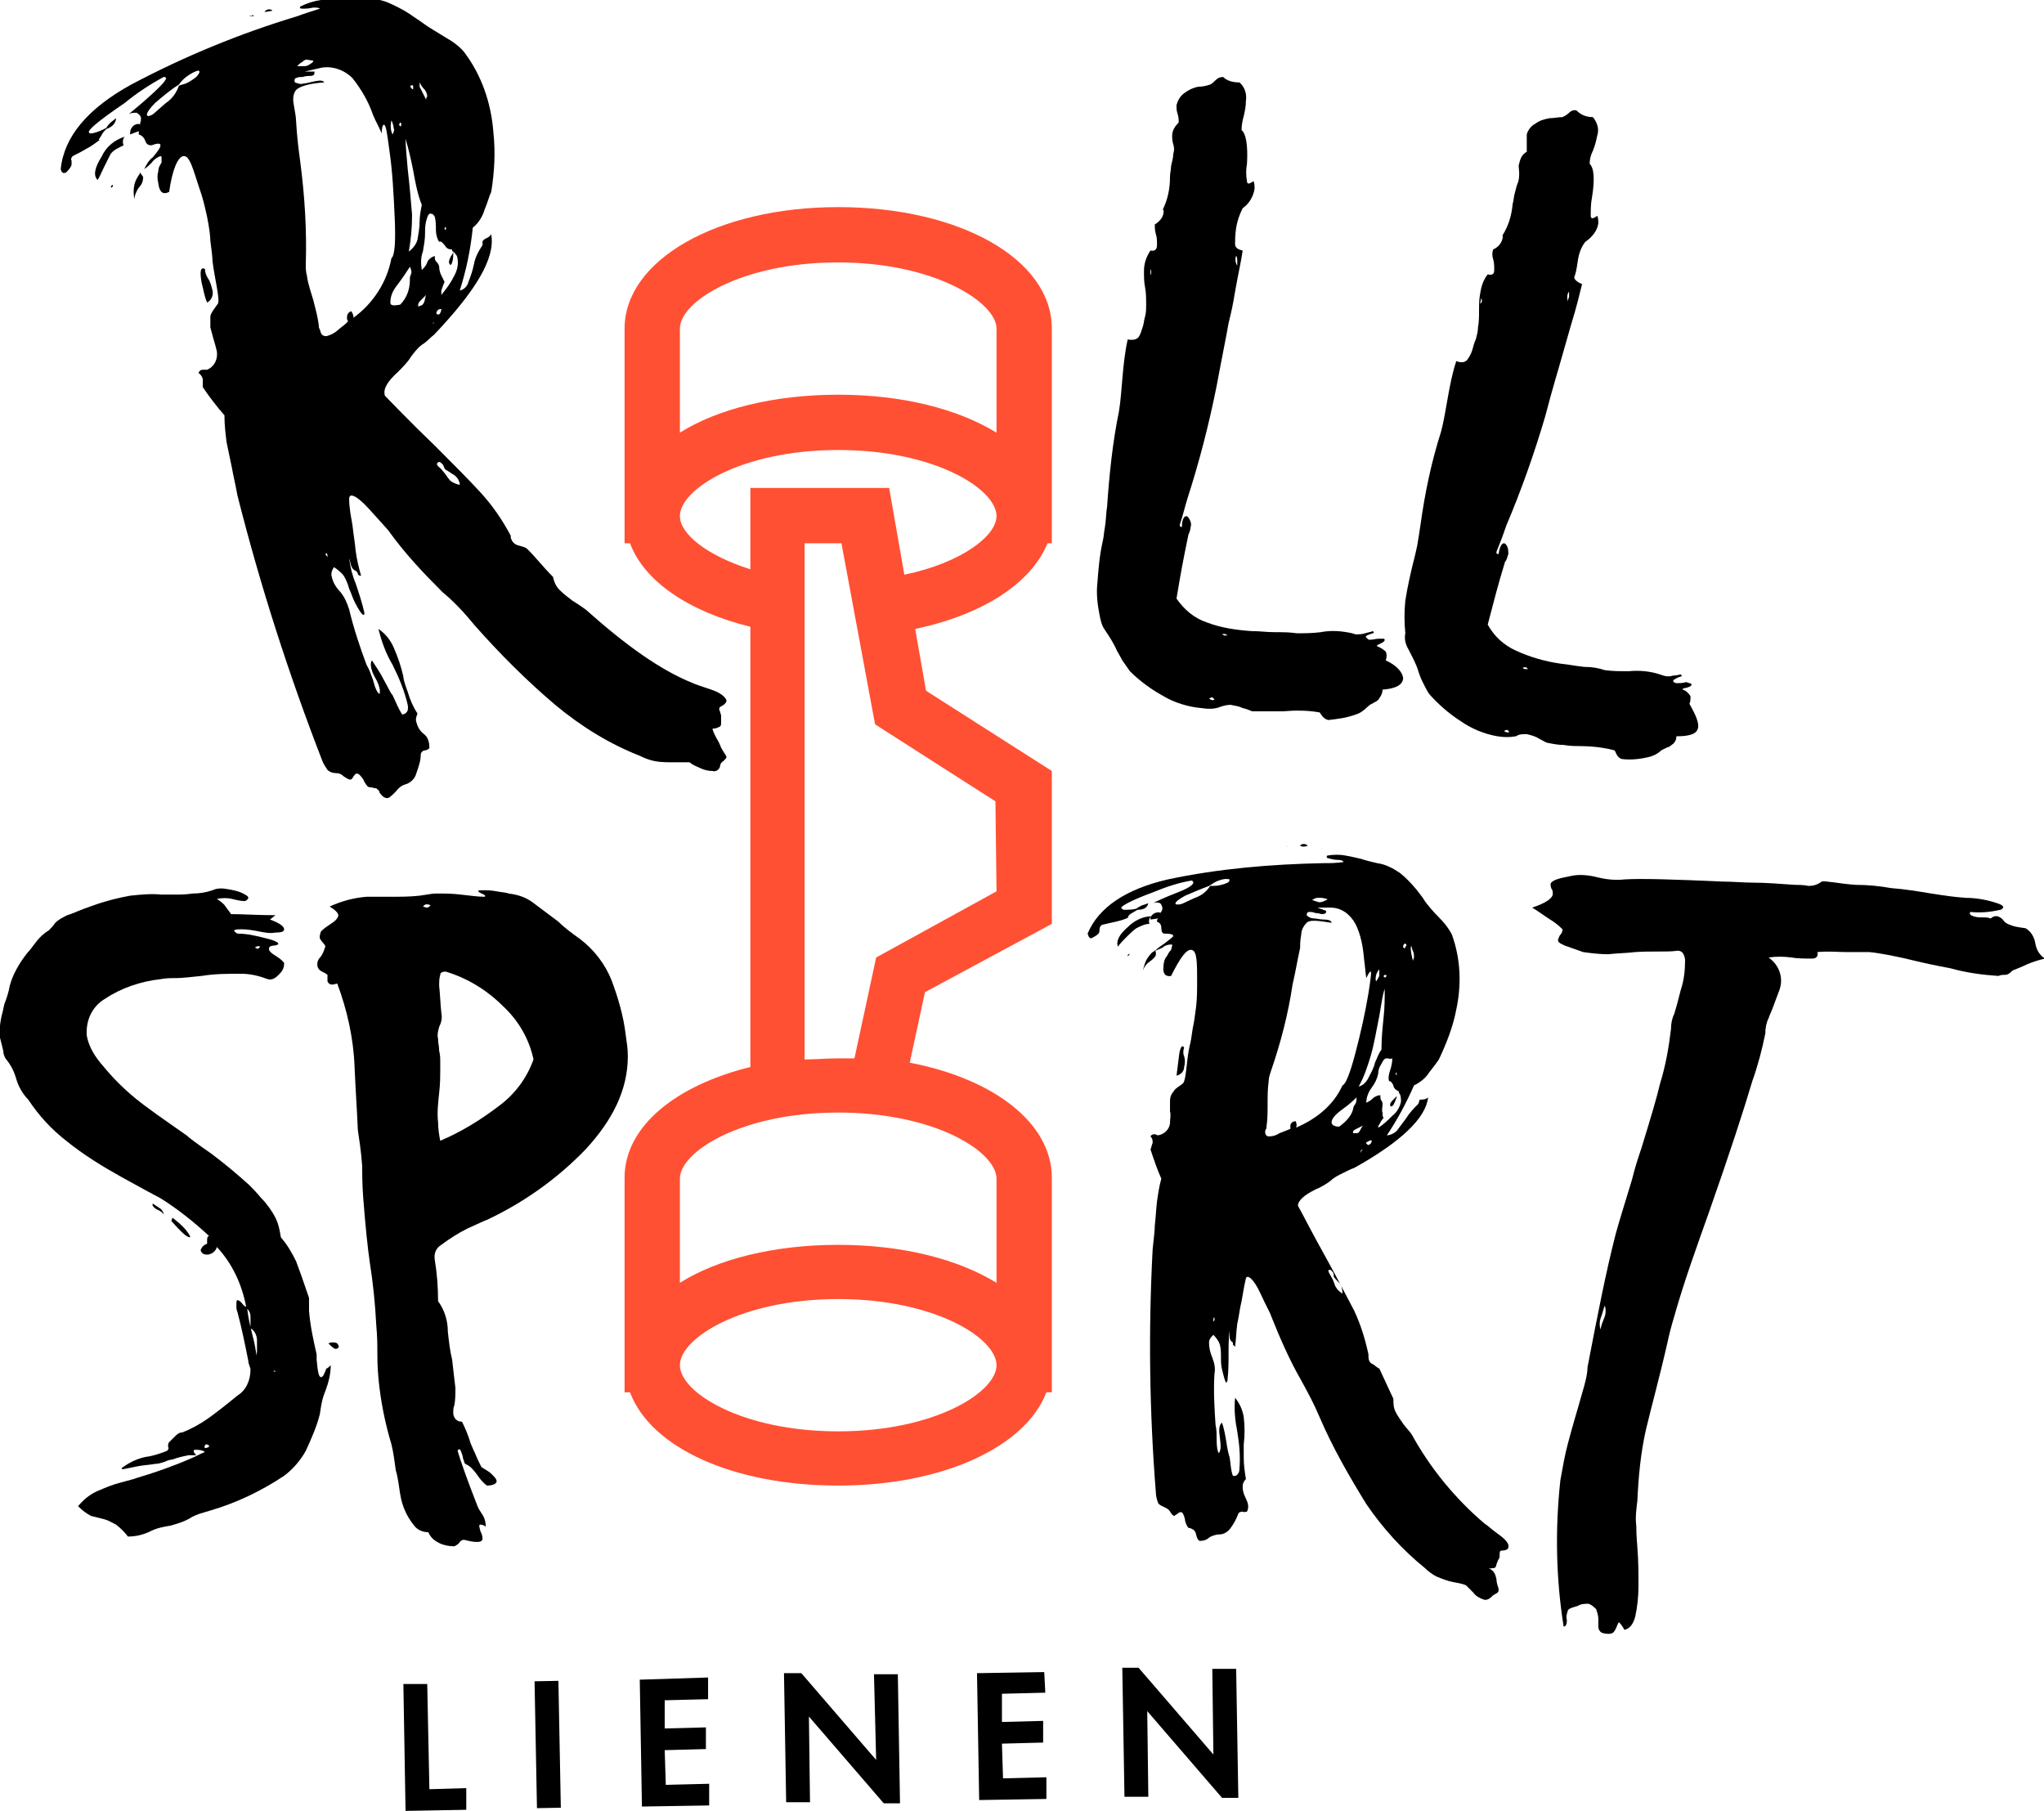 <?xml version="1.0" encoding="utf-8"?>
<!-- Generator: Adobe Illustrator 28.0.0, SVG Export Plug-In . SVG Version: 6.00 Build 0)  -->
<svg version="1.1" id="Gruppe_171344" xmlns="http://www.w3.org/2000/svg" xmlns:xlink="http://www.w3.org/1999/xlink" x="0px"
	 y="0px" viewBox="0 0 188.5 167" style="enable-background:new 0 0 188.5 167;" xml:space="preserve">
<style type="text/css">
	.st0{clip-path:url(#SVGID_00000044153853334846286130000001538971551148908935_);}
	.st1{fill:#FF5033;}
</style>
<path id="Pfad_88825" d="M37.2,155.3l0.2,11.7l5.6-0.1l0-2l-3.4,0.1l-0.2-9.7L37.2,155.3z"/>
<rect id="Rechteck_157003" x="49.4" y="155" transform="matrix(1 -1.899657e-02 1.899657e-02 1 -3.047 0.988)" width="2.2" height="11.7"/>
<path id="Pfad_88826" d="M59,154.9l0.2,11.7l6.2-0.1l0-2l-4,0.1l-0.1-3.2l3.8-0.1l0-2l-3.8,0.1l0-2.6l4-0.1l0-2L59,154.9z"/>
<path id="Pfad_88827" d="M72.3,154.3l0.2,11.9l2.2,0l-0.1-7.9l6.9,8l1.5,0l-0.2-11.9l-2.2,0l0.2,7.9l-6.9-8L72.3,154.3z"/>
<path id="Pfad_88828" d="M96.4,156.1l-4,0.1l0,2.6l3.8-0.1l0,2l-3.8,0.1l0.1,3.2l4-0.1l0,2l-6.2,0.1l-0.2-11.7l6.2-0.1L96.4,156.1z"
	/>
<path id="Pfad_88829" d="M103.7,165.7l-0.2-11.9l1.5,0l6.9,8l-0.1-7.9l2.2,0l0.2,11.9l-1.5,0l-6.9-8l0.1,7.9L103.7,165.7z"/>
<g id="Gruppe_171343">
	<g>
		<defs>
			<rect id="SVGID_1_" y="0" width="188.5" height="167"/>
		</defs>
		<clipPath id="SVGID_00000136401891089219244850000001531538987299943868_">
			<use xlink:href="#SVGID_1_"  style="overflow:visible;"/>
		</clipPath>
		<g id="Gruppe_171342" style="clip-path:url(#SVGID_00000136401891089219244850000001531538987299943868_);">
			<path id="Pfad_88830" d="M66.4,68.7c0.1,0.3,0.3,0.6,0.5,0.9l0.1,0.2c0,0.1-0.1,0.2-0.3,0.4c-0.2,0.1-0.3,0.3-0.3,0.5
				c-0.1,0.3-0.4,0.5-0.7,0.4c-0.4,0-0.8-0.1-1.2-0.3c-0.5-0.2-0.8-0.4-0.9-0.5c-0.3,0-0.7,0-1.4,0c-0.6,0-1.2,0-1.8-0.1
				c-0.5-0.1-1-0.3-1.4-0.5c-2.8-1.1-5.4-2.7-7.8-4.7c-2.6-2.2-5.1-4.7-7.4-7.3c-0.9-1.1-1.9-2.2-3-3.1c-1.8-1.8-3.5-3.6-5-5.7
				c-0.1-0.1-0.7-0.8-1.8-2s-1.8-1.5-1.8-0.9c0,0.9,0.2,1.8,0.3,2.4c0.1,0.9,0.2,1.4,0.3,2.4c0.1,0.8,0.3,1.6,0.5,2.3
				c-0.2,0-0.3-0.1-0.3-0.2c0-0.1-0.1-0.1-0.1-0.2c-0.2-0.1-0.4-0.2-0.5-0.5c-0.1-0.2-0.1-0.5-0.2-0.7c0.1,0.8,0.3,1.6,0.6,2.3
				c0.3,0.9,0.6,1.8,0.8,2.7c0,0.2,0,0.2-0.1,0.2c-0.1,0-0.4-0.4-0.8-1.2c-0.2-0.4-0.3-0.8-0.5-1.2c-0.1-0.4-0.3-0.9-0.5-1.2
				c-0.2-0.3-0.6-0.6-0.9-0.8c-0.2,0.3-0.3,0.6-0.2,0.9c0.1,0.5,0.4,1,0.8,1.4c0.4,0.5,0.6,1,0.8,1.6c0.4,1.7,1,3.5,1.6,5.1
				c0.3,0.5,0.4,0.9,0.6,1.4c0.2,0.8,0.4,1.2,0.6,1.3c0.1-0.3,0-0.8-0.4-1.5s-0.5-1.3-0.3-1.6c0.4,0.6,0.8,1.2,1.1,1.8
				c0.4,0.7,0.6,1.2,0.8,1.4c0.3,0.6,0.5,1.2,0.9,1.8c0.4-0.1,0.6-0.3,0.5-0.9c-0.3-1.3-0.8-2.5-1.4-3.7c-0.6-1-1-2.1-1.3-3.3
				c0.6,0.4,1.1,1,1.4,1.7c0.4,0.9,0.7,1.8,0.9,2.7c0,0.2,0.1,0.6,0.4,1.4c0.2,0.7,0.5,1.4,0.9,2c-0.1,0.3-0.2,0.5-0.1,0.8
				c0.1,0.4,0.3,0.8,0.7,1.1c0.4,0.3,0.5,0.8,0.5,1.3c-0.1,0.1-0.3,0.2-0.4,0.2c-0.2,0-0.4,0.2-0.4,0.4c0,0.6-0.2,1.1-0.4,1.7
				c-0.1,0.4-0.4,0.8-0.9,1c-0.4,0.1-0.7,0.3-1,0.7c-0.4,0.4-0.6,0.6-0.8,0.6c-0.2,0-0.4-0.1-0.7-0.5c0-0.2-0.2-0.3-0.3-0.4
				c-0.2,0-0.4-0.1-0.6-0.1c-0.2,0-0.3-0.2-0.5-0.5c-0.1-0.3-0.3-0.5-0.5-0.7c-0.2-0.1-0.3-0.1-0.5,0.2c-0.1,0.2-0.2,0.3-0.3,0.3
				c-0.1,0-0.3-0.1-0.6-0.3c-0.2-0.2-0.4-0.3-0.7-0.3c-0.3,0-0.6-0.1-0.8-0.3c-0.2-0.3-0.4-0.6-0.5-0.9c-3.1-8-5.7-16.1-7.8-24.4
				c-0.2-1.1-0.4-1.9-0.5-2.5c-0.2-1-0.3-1.4-0.5-2.4c-0.1-0.8-0.2-1.6-0.2-2.5c-0.7-0.8-1.4-1.7-2-2.6c0-0.3,0-0.4,0-0.7
				c0-0.2-0.2-0.5-0.4-0.6c0.1-0.2,0.2-0.3,0.4-0.3c0.1,0,0.3,0,0.4,0c0.7-0.3,1-1,0.9-1.7c-0.1-0.4-0.2-0.8-0.3-1.1
				c-0.1-0.4-0.2-0.7-0.3-1.1c0-0.3,0-0.6,0-1c0-0.3,0.5-0.9,0.7-1.2c0.2-0.4-0.3-2.3-0.5-3.9c0-0.4-0.1-1.1-0.2-1.9
				c0-0.4-0.1-1.2-0.3-2.2c-0.2-0.9-0.4-1.8-0.7-2.6c-0.6-1.8-0.9-3.1-1.5-3c-0.5,0.1-1,1.2-1.3,3.3c-0.6,0.3-0.9,0-1-0.8
				c-0.1-0.4-0.1-0.8,0-1.1c0-0.3,0.1-0.5,0.3-0.8c0-0.2,0-0.3,0-0.5c0-0.1-0.1-0.1-0.1-0.1c-0.3,0.1-0.6,0.3-0.8,0.6
				c-0.2,0.2-0.4,0.4-0.7,0.6c0.2-0.4,0.4-0.8,0.8-1.1c0.5-0.6,0.7-0.9,0.7-1.1c0-0.2-0.3-0.2-0.8,0l-0.1,0c-0.2,0-0.4-0.1-0.5-0.4
				c-0.1-0.3-0.3-0.5-0.6-0.6c0-0.1,0-0.2,0-0.3l-0.8,0.3c0,0,0,0,0-0.1c0-0.3,0.1-0.5,0.3-0.7c0.3-0.2,0.5-0.2,0.7-0.1l-0.1-0.1
				c0.1-0.2,0.1-0.3,0.1-0.5c0-0.2-0.2-0.4-0.4-0.5c-0.3,0-0.6,0-0.8,0.2c0.2-0.2,1-0.8,2.2-1.9s1.6-1.6,1.1-1.6
				c-1.3,0.7-2.5,1.5-3.6,2.4C9,11.2,8.1,12,8.2,12.2c0,0.1,0.1,0.1,0.3,0.1c0.5-0.1,0.9-0.3,1.3-0.5c0.1-0.2,0.3-0.4,0.4-0.5
				l0.5-0.4c0,0.4-0.3,0.8-0.9,1c-0.1,0.1-0.3,0.3-0.4,0.5c-0.1,0.2-0.2,0.3-0.3,0.5l0.1,0c-0.4,0.3-0.8,0.6-1.2,0.8
				c-0.5,0.3-0.9,0.5-1.3,0.7c-0.1,0.1-0.2,0.3-0.1,0.4c0,0.1,0,0.3,0,0.4c-0.1,0.3-0.3,0.5-0.5,0.7c-0.2,0.1-0.4,0.1-0.5-0.3
				c0.3-3,2.5-5.6,6.5-7.8c4.9-2.6,10-4.7,15.3-6.3c0.8-0.3,1.2-0.4,2.1-0.7c-0.1-0.1-0.3-0.1-0.6-0.1c-0.1,0-0.4,0.1-0.8,0.1
				s-0.5,0-0.4-0.2c0.6-0.3,1.2-0.5,1.9-0.6c0.6-0.1,1.1-0.1,1.7-0.1c0.7,0,1.3,0,1.8,0c0.9-0.1,1.8,0,2.6,0.3
				c0.7,0.3,1.5,0.7,2.1,1.1c0.4,0.3,0.9,0.6,1.3,0.9c0.4,0.3,1.1,0.7,1.9,1.2c0.7,0.4,1.3,0.8,1.8,1.4c1.6,2.1,2.5,4.7,2.7,7.4
				c0.2,1.8,0.1,3.7-0.2,5.5c-0.2,0.4-0.3,0.9-0.6,1.6c-0.2,0.7-0.6,1.3-1.1,1.7c-0.2,2-0.6,3.9-1.2,5.8c0.4-0.1,0.7-0.4,0.8-0.8
				c0.2-0.5,0.4-1.1,0.5-1.6c0.1-0.6,0.4-1.2,0.8-1.8c0-0.1,0-0.2,0-0.3c0-0.1,0.1-0.2,0.3-0.3c0.2-0.1,0.4-0.2,0.5-0.4
				c0.4,2.2-1.4,5.2-5.3,9.3c-0.3,0.2-0.6,0.6-1.1,0.9c-0.4,0.3-0.7,0.7-1,1.1c-0.3,0.5-0.8,1-1.2,1.4c-1,0.9-1.4,1.6-1.2,2.2
				c0.7,0.7,2.2,2.3,4.6,4.6c1.7,1.7,3.1,3.1,4.2,4.3c1.1,1.2,2,2.5,2.8,4c0,0.1,0,0.1,0,0.2c0.1,0.3,0.3,0.6,0.7,0.7
				c0.4,0.1,0.7,0.2,0.8,0.3c1,1,1.4,1.6,2.4,2.6c0.1,0.5,0.3,0.9,0.6,1.2c0.4,0.4,0.8,0.7,1.2,1c0.5,0.3,0.9,0.6,1.2,0.8
				c3.7,3.3,6.9,5.6,9.9,6.8c0.2,0.1,0.8,0.3,1.7,0.6s1.3,0.7,1.4,1c0,0.2-0.2,0.4-0.6,0.6c-0.1,0.1-0.1,0.3,0,0.4
				c0,0.1,0.1,0.3,0.1,0.4l0,0.2c0,0.2,0,0.2,0,0.4c0,0.2,0,0.3-0.1,0.4c-0.2,0.1-0.4,0.2-0.7,0.2C65.9,67.9,66.2,68.2,66.4,68.7
				 M9.4,14.4c0.4-0.9,1.2-1.5,2.1-1.8c-0.2,0.2-0.2,0.6-0.1,0.8c-0.4,0.2-0.9,0.4-1.2,0.8C10,14.6,9.8,15,9.6,15.4
				c-0.2,0.4-0.4,0.9-0.6,1.2C8.6,16.2,8.7,15.5,9.4,14.4 M10.3,17.1c0.1-0.1,0.1-0.1,0.1,0.1l-0.1,0.1
				C10.2,17.3,10.2,17.2,10.3,17.1 M12.4,17c0.1-0.4,0.3-0.7,0.5-1l0-0.1c0.1,0.1,0.2,0.3,0.3,0.4c0,0.4-0.1,0.7-0.4,1
				c-0.2,0.3-0.4,0.7-0.4,1.1C12.3,17.9,12.3,17.4,12.4,17 M18.4,6.6l-0.1-0.1c-0.4,0.1-0.7,0.3-1,0.5c-0.3,0.2-0.6,0.5-0.8,0.8
				c-0.8,0.5-1.5,1.1-2.2,1.7c-1,1-0.9,1.4-0.3,1.1c0.2-0.1,0.7-0.6,1.3-1.1c0.6-0.4,1-1,1.2-1.6l0.3-0.1c0.5-0.1,0.9-0.4,1.3-0.7
				C18.3,6.9,18.4,6.7,18.4,6.6 M18.6,26.1c-0.2-1.1-0.1-1.5,0.3-1.3c0,0.3,0.1,0.6,0.3,0.9c0.2,0.3,0.3,0.7,0.4,1.1
				c0.1,0.4-0.1,0.9-0.5,1.1C18.8,27.2,18.8,26.8,18.6,26.1 M30.2,51.2c0-0.1-0.1-0.2-0.1-0.2c-0.1,0.1-0.1,0.2,0,0.2
				c0,0.1,0.1,0.1,0.1,0.2C30.2,51.4,30.2,51.3,30.2,51.2 M23.2,1.5c-0.1,0-0.1,0-0.2,0C23,1.5,23.1,1.4,23.2,1.5
				c0-0.1,0.1-0.1,0.2-0.1C23.4,1.5,23.3,1.5,23.2,1.5 M24.4,1.1c0.1-0.2,0.4-0.3,0.6-0.2c0,0,0.1,0,0.1,0.1
				C24.9,1,24.7,1.1,24.4,1.1 M36.1,23.8c0.3-0.2,0.4-1.5,0.3-3.7c-0.1-2.2-0.2-4.3-0.5-6.3c-0.2-1.5-0.3-2.3-0.5-2.3
				c-0.1,0-0.2,0.3-0.2,0.8c-0.3-0.7-0.5-1-0.8-1.7c-0.4-1.2-1.1-2.4-1.9-3.4c-0.8-0.8-2-1.2-3.1-0.9c-0.4,0.1-0.9,0.2-1.3,0.3
				l0.9,0c0,0,0,0,0,0.1c0,0.2-0.1,0.3-0.4,0.3c-0.1,0-0.4,0-0.7,0.1c-0.2,0-0.4,0-0.6,0.1c-0.1,0-0.2,0.2-0.1,0.4
				c0.3,0.1,0.5,0.2,0.8,0.1c0.2,0,0.5-0.1,1-0.2c0.5-0.1,0.8-0.1,0.9,0.1c-1.5,0.1-2.3,0.4-2.6,0.7c-0.3,0.4-0.3,0.9-0.2,1.4
				c0.1,0.6,0.2,1.1,0.2,1.4c0.1,1.6,0.2,2.4,0.4,3.9c0.4,3.1,0.6,6.2,0.5,9.4c0,0.3,0,0.7,0.1,1c0.1,0.8,0.4,1.6,0.6,2.3
				c0.2,0.8,0.4,1.5,0.5,2.3c0,0.2,0,0.2,0.1,0.4c0.1,0.4,0.2,0.6,0.6,0.6c0.4-0.1,0.8-0.3,1.1-0.6c0.5-0.4,0.8-0.6,0.9-0.8
				c-0.1-0.1-0.1-0.2-0.1-0.3c0-0.3,0.1-0.5,0.4-0.6c0.2,0.3,0.2,0.5,0.2,0.6C34.4,28,35.7,26,36.1,23.8 M28.3,5.5
				c-0.2,0-0.3,0.1-0.4,0.2c-0.2,0.1-0.3,0.2-0.5,0.4l0.7,0c0.2,0,0.4-0.1,0.5-0.2c0.2-0.1,0.3-0.2,0.3-0.3L28.3,5.5 M37.8,25.8
				c0-0.2,0-0.3,0.1-0.5c0.1-0.2,0-0.5-0.1-0.7c-0.2,0.3-0.5,0.8-1.1,1.6c-0.4,0.5-0.7,1-0.7,1.7c0,0.3,0.3,0.3,0.9,0.2
				C37.5,27.5,37.8,26.7,37.8,25.8 M36.2,12.4c0.1-0.2,0.2-0.4,0.1-0.6c0-0.2-0.1-0.5-0.2-0.7C36,11.5,36,12,36.2,12.4 M38.1,15.7
				c-0.2-1-0.4-1.9-0.7-2.9c0,0.6,0.1,1.6,0.2,2.8c0.2,1.7,0.3,3.1,0.4,4.2c0,1.2-0.1,2.3-0.3,3.4c0.4-0.3,0.7-0.7,0.8-1.1
				c0.1-0.6,0.2-1.1,0.2-1.7c0-0.5,0.1-1,0.2-1.5C38.5,17.9,38.3,16.8,38.1,15.7 M38.7,28.2c0.2,0,0.3-0.1,0.4-0.3
				c0.1-0.2,0.1-0.5,0.2-0.7c-0.2,0.2-0.3,0.3-0.5,0.5c-0.2,0.2-0.3,0.4-0.2,0.6L38.7,28.2 M42.4,44.6c-0.1-0.4-0.3-0.7-0.7-0.9
				c-0.4-0.3-0.7-0.4-0.7-0.5c-0.1-0.2-0.1-0.3-0.2-0.4c-0.1-0.1-0.2-0.2-0.3-0.2c-0.1,0-0.2,0.1-0.2,0.2c0,0.2,0.3,0.3,0.5,0.6
				c0.3,0.3,0.5,0.7,0.7,0.9c0.2,0.2,0.5,0.3,0.8,0.4C42.4,44.7,42.4,44.7,42.4,44.6 M36.8,11.5c0.1,0.2,0.2,0.2,0.2,0
				c0-0.1,0-0.2-0.1-0.2L36.8,11.5 M39.7,19.7c-0.2,0-0.3,0.3-0.4,0.7c-0.1,0.4-0.1,0.7-0.1,1.1c0,0.6-0.1,1.1-0.2,1.7
				c-0.2,0.5-0.2,1.1-0.1,1.7c0.2-0.2,0.4-0.4,0.5-0.7c0.1-0.3,0.4-0.5,0.7-0.6c0,0.1,0,0.1,0,0.2c0,0.2,0.1,0.3,0.2,0.4
				c0.1,0.1,0.2,0.3,0.2,0.4c0,0.3,0.1,0.6,0.2,0.8c0.1,0.2,0.2,0.4,0.3,0.6c-0.1,0.2-0.2,0.5-0.3,0.8c0,0.1,0,0.3,0,0.4
				c0.4-0.5,0.8-1,1.1-1.6c0.3-0.5,0.5-1.1,0.4-1.7c0-0.3-0.2-0.5-0.4-0.7c-0.1,0-0.1-0.1-0.1-0.1c0-0.1,0-0.1-0.1-0.1
				c-0.3,0-0.5-0.2-0.6-0.4c-0.2-0.2-0.3-0.4-0.5-0.3c-0.2-0.3-0.3-0.7-0.3-1.1c0-0.4,0-0.8-0.1-1.2C40,19.8,39.9,19.7,39.7,19.7
				 M40,29.8c0,0,0-0.1,0-0.1c0,0,0,0,0,0c-0.1,0.1-0.1,0.2-0.1,0.3C39.9,29.9,39.9,29.8,40,29.8 M40.7,28.5c-0.1,0-0.3,0-0.4,0.2
				S40.2,29,40.5,29C40.6,28.9,40.7,28.7,40.7,28.5 M37.9,8.1c0.1,0.1,0.2,0.2,0.2,0.1c0-0.1,0-0.2,0-0.2c0-0.1,0-0.2-0.2-0.1
				C37.9,7.8,37.8,7.9,37.9,8.1C37.9,8.1,37.9,8.1,37.9,8.1 M38.7,8c0.2,0.4,0.4,0.8,0.6,1.2c0-0.1,0-0.2,0.1-0.3
				c0-0.2-0.1-0.5-0.3-0.7c-0.2-0.2-0.3-0.4-0.4-0.6C38.7,7.7,38.7,7.8,38.7,8 M41.1,21c0-0.1-0.1-0.1-0.1,0.1
				c0,0.1,0.1,0.1,0.1,0.1C41.1,21.1,41.2,21,41.1,21 M41.8,23.3c0,0.3,0,0.6-0.1,0.9c-0.1,0.3-0.2,0.3-0.3,0c0-0.2,0.1-0.4,0.2-0.6
				c0.1-0.1,0.2-0.3,0.2-0.4C41.8,23.2,41.8,23.3,41.8,23.3"/>
			<path id="Pfad_88831" d="M129.4,62.6c-0.1,0.6-0.7,0.9-1.9,1c0,0.3-0.1,0.5-0.3,0.8c-0.1,0.2-0.3,0.3-0.5,0.4
				c-0.2,0.1-0.4,0.2-0.6,0.4c-0.3,0.3-0.7,0.6-1.1,0.7c-0.8,0.3-1.6,0.4-2.5,0.5c-0.5-0.1-0.7-0.6-0.8-0.7
				c-1.1-0.2-2.3-0.2-3.4-0.1c-0.3,0-0.7,0-1.3,0c-0.5,0-1,0-1.5,0c-0.1,0-0.4-0.2-0.9-0.3c-0.4-0.2-0.7-0.2-1.1-0.3
				c-0.4,0-0.7,0.1-1,0.2c-0.5,0.2-1.1,0.2-1.7,0.1c-1.2-0.1-2.5-0.5-3.5-1.1c-1.1-0.6-2.2-1.4-3.1-2.3c-0.2-0.3-0.5-0.7-0.7-1
				c-0.2-0.4-0.4-0.7-0.5-0.9c-0.3-0.7-0.7-1.3-1.1-1.9c-0.3-0.4-0.4-0.9-0.5-1.4c-0.2-1-0.3-2-0.2-2.9c0.1-1.3,0.2-2.6,0.5-3.9
				c0.1-0.4,0.1-0.8,0.2-1.3c0.1-0.6,0.1-1.3,0.2-1.9c0.2-2.9,0.5-5.9,1.1-8.8c0.3-1.9,0.3-4.4,0.8-6.6c0.5,0.1,0.8,0,1-0.2
				c0.2-0.3,0.3-0.7,0.4-1c0.1-0.3,0.1-0.6,0.2-0.9c0.1-0.4,0.1-0.7,0.1-1.1c0-0.5,0-1.1-0.1-1.6c-0.1-0.5-0.1-1-0.1-1.5
				c0-0.7,0.2-1.3,0.6-1.9c0.4,0.1,0.6-0.1,0.6-0.5c0-0.4,0-0.7-0.1-1c-0.1-0.3-0.1-0.6-0.1-0.9c0.5-0.3,0.9-0.8,0.8-1.4l-0.1,0.1
				c0.5-1,0.7-2,0.7-3.1c0-0.3,0.1-0.7,0.1-1c0.1-0.4,0.2-0.8,0.2-1.1c0.1-0.3,0.1-0.6,0-0.9c-0.1-0.3-0.1-0.6-0.1-0.8
				c0-0.5,0.3-0.9,0.6-1.2c0-0.3,0-0.5-0.1-0.8c-0.1-0.3-0.1-0.5-0.1-0.8c0.1-0.4,0.3-0.8,0.7-1.1c0.4-0.3,0.8-0.5,1.3-0.6
				c0.4,0,0.8-0.1,1.1-0.2c0.2-0.1,0.4-0.3,0.5-0.4c0.2-0.2,0.4-0.3,0.7-0.3c0.4,0.4,1,0.5,1.5,0.5c0.5,0.4,0.7,1.1,0.6,1.7
				c0,0.5-0.1,1-0.2,1.4c-0.1,0.4-0.2,0.8-0.2,1.3c0.4,0.3,0.6,1.4,0.5,3.1c-0.1,0.5-0.1,1.1,0,1.6c0,0.3,0.2,0.3,0.6,0
				c0.1,0.2,0.1,0.5,0.1,0.7c-0.1,0.7-0.5,1.4-1.1,1.8c-0.3,0.6-0.5,1.2-0.6,1.8c-0.1,0.7-0.1,1.2-0.1,1.5c0,0.3,0.2,0.5,0.7,0.6
				c-0.1,0.8-0.4,2.1-0.7,3.8c-0.2,1.2-0.3,1.7-0.6,2.9c-0.2,1.2-0.6,3.1-1.1,5.8c-0.7,3.5-1.6,7-2.7,10.4c-0.3,1-0.4,1.5-0.7,2.4
				c0,0.1,0,0.2,0.2,0.2c0-0.7,0.2-1,0.4-1c0.1,0,0.2,0.1,0.3,0.3c0.1,0.2,0.2,0.4,0.1,0.7c0,0.2-0.1,0.5-0.2,0.7
				c-0.5,2.4-0.7,3.5-1.1,5.9c0.7,1,1.6,1.8,2.8,2.2c1.3,0.5,2.7,0.7,4.1,0.8c0.9,0,1.3,0.1,2.2,0.1c0.7,0,1.3,0,2,0.1
				c0.7,0,1.4,0,2.2-0.1c1-0.2,2-0.1,2.9,0.1l0.3,0.1c0.3,0,0.6,0,0.9-0.1c0.3-0.1,0.5-0.1,0.7-0.2l0.1,0.1c0,0.1-0.1,0.1-0.4,0.2
				s-0.4,0.2-0.3,0.3c0.1,0.1,0.2,0.2,0.3,0.2c0.3,0,0.6-0.1,0.9-0.1l0.3,0c0.1,0,0.2,0,0.2,0.1c0,0.2-0.3,0.3-0.7,0.5
				c0,0.1,0,0.2-0.1,0.1l0.1,0c0.3,0.1,0.6,0.3,0.8,0.5c0.1,0.2,0.1,0.5,0,0.8C128.9,61.4,129.4,62.1,129.4,62.6 M106.1,24.8l0,0.6
				C106.2,25.2,106.2,25,106.1,24.8 M114.1,24.5c0-0.1,0-0.2,0-0.4c0-0.2,0-0.4-0.1-0.5C113.9,23.8,113.9,24.2,114.1,24.5 M112,64.5
				l-0.2-0.2l-0.3,0.1C111.7,64.6,111.9,64.6,112,64.5 M113.2,58.6c-0.1-0.1-0.3-0.2-0.5-0.1c0,0,0,0,0,0l0.2,0.1
				C113,58.6,113.1,58.6,113.2,58.6"/>
			<path id="Pfad_88832" d="M156.6,67.1c-0.1,0.6-0.8,0.8-2,0.8c0,0.3-0.1,0.5-0.3,0.7c-0.2,0.1-0.3,0.3-0.5,0.3
				c-0.2,0.1-0.4,0.2-0.6,0.3c-0.3,0.3-0.7,0.5-1.1,0.6c-0.8,0.2-1.7,0.3-2.5,0.2c-0.5-0.1-0.6-0.7-0.7-0.8
				c-1.1-0.3-2.3-0.4-3.4-0.4c-0.3,0-0.7,0-1.3-0.1c-0.5,0-1-0.1-1.5-0.2c-0.1,0-0.4-0.2-0.8-0.4c-0.3-0.2-0.7-0.3-1.1-0.4
				c-0.4,0-0.7,0-1,0.2c-0.6,0.1-1.1,0.1-1.7,0c-1.2-0.2-2.4-0.7-3.4-1.4c-1.1-0.7-2.1-1.6-2.9-2.5c-0.2-0.3-0.4-0.7-0.6-1.1
				c-0.2-0.4-0.3-0.7-0.4-1c-0.2-0.7-0.6-1.4-0.9-2c-0.3-0.5-0.4-1-0.3-1.5c-0.1-1-0.1-2,0-3c0.2-1.3,0.5-2.6,0.8-3.8
				c0.1-0.4,0.2-0.8,0.3-1.3c0.1-0.6,0.2-1.2,0.3-1.9c0.4-2.9,1-5.8,1.9-8.6c0.5-1.9,0.7-4.4,1.4-6.5c0.5,0.2,0.8,0.1,1-0.1
				c0.2-0.3,0.4-0.6,0.5-1c0.1-0.4,0.2-0.7,0.3-0.9c0.1-0.4,0.2-0.7,0.2-1.1c0.1-0.5,0.1-1.1,0.1-1.6c0-0.5,0-1,0.1-1.5
				c0.1-0.7,0.3-1.3,0.7-1.8c0.4,0.1,0.6,0,0.6-0.4c0-0.3,0-0.7-0.1-1c-0.1-0.3-0.1-0.6,0-0.9c0.5-0.2,0.9-0.7,0.9-1.3l-0.1,0.1
				c0.6-0.9,0.9-1.9,1-3c0.1-0.3,0.1-0.7,0.2-1c0.1-0.4,0.2-0.8,0.3-1c0.1-0.3,0.1-0.6,0.1-0.9c0-0.3-0.1-0.6,0-0.8
				c0.1-0.5,0.3-0.9,0.7-1.1c0-0.3,0-0.5,0-0.8c0-0.3,0-0.5,0-0.8c0.1-0.4,0.4-0.8,0.8-1c0.4-0.3,0.8-0.4,1.3-0.5
				c0.4,0,0.8-0.1,1.2-0.1c0.2-0.1,0.4-0.2,0.6-0.4c0.2-0.2,0.5-0.3,0.7-0.2c0.4,0.4,0.9,0.6,1.5,0.6c0.4,0.5,0.6,1.1,0.4,1.7
				c-0.1,0.5-0.2,0.9-0.4,1.4c-0.2,0.4-0.3,0.8-0.3,1.2c0.4,0.4,0.5,1.4,0.2,3.2c-0.1,0.5-0.1,1.1-0.1,1.6c0,0.3,0.2,0.3,0.6,0
				c0.1,0.2,0.1,0.5,0.1,0.7c-0.1,0.7-0.6,1.3-1.2,1.7c-0.4,0.5-0.6,1.1-0.7,1.8c-0.1,0.7-0.2,1.2-0.3,1.4s0.2,0.5,0.7,0.7
				c-0.2,0.8-0.5,2.1-1,3.7c-0.3,1.1-0.5,1.7-0.8,2.8c-0.3,1.1-0.9,3-1.6,5.7c-1,3.4-2.2,6.8-3.6,10.1c-0.3,0.9-0.5,1.4-0.9,2.4
				c0,0.1,0,0.2,0.2,0.2c0.1-0.7,0.3-1,0.5-1c0.1,0,0.2,0.1,0.3,0.3c0.1,0.2,0.1,0.5,0.1,0.7c-0.1,0.2-0.1,0.5-0.3,0.7
				c-0.7,2.3-1,3.5-1.6,5.8c0.6,1.1,1.5,1.9,2.6,2.4c1.3,0.6,2.7,1,4.1,1.2c0.9,0.1,1.3,0.2,2.2,0.3c0.7,0,1.3,0.1,1.9,0.3
				c0.7,0.1,1.4,0.1,2.2,0.1c1-0.1,2,0,2.9,0.3l0.3,0.1c0.3,0.1,0.6,0.1,0.9,0c0.3,0,0.6-0.1,0.7-0.1l0.1,0.1c0,0.1-0.2,0.1-0.4,0.2
				s-0.4,0.2-0.4,0.3c0,0.1,0.2,0.2,0.3,0.2c0.3,0,0.6,0,0.9-0.1l0.3,0.1c0.1,0,0.2,0.1,0.2,0.1c0,0.2-0.3,0.3-0.8,0.4
				c0,0.1-0.1,0.2-0.1,0.1l0.1,0c0.3,0.1,0.5,0.3,0.7,0.6c0,0.3,0,0.5-0.1,0.7C156.3,65.8,156.7,66.6,156.6,67.1 M136.6,27.5
				l-0.1,0.5C136.7,27.9,136.7,27.7,136.6,27.5 M144.6,27.8c0-0.1,0-0.2,0.1-0.4c0-0.2,0-0.4,0-0.5
				C144.5,27.1,144.5,27.5,144.6,27.8 M139.2,67.5l-0.2-0.2l-0.3,0.1C138.8,67.5,139,67.6,139.2,67.5 M140.9,61.7
				c-0.1-0.2-0.3-0.2-0.5-0.1c0,0,0,0,0,0l0.2,0.1C140.7,61.7,140.8,61.7,140.9,61.7"/>
			<path id="Pfad_88833" d="M30.5,125.9c0,0.8-0.2,1.6-0.5,2.4c-0.3,0.7-0.4,1.4-0.5,2.1c-0.3,1.2-0.8,2.3-1.3,3.4
				c-0.5,0.9-1.2,1.7-2,2.3c-2.1,1.4-4.4,2.5-6.8,3.2c-0.3,0.1-0.7,0.2-1,0.3c-0.3,0.1-0.5,0.2-0.7,0.3c-0.6,0.4-1.3,0.6-2,0.8
				c-0.6,0.1-1.2,0.2-1.8,0.5c-0.6,0.3-1.3,0.5-2.1,0.5c-0.3-0.4-0.7-0.8-1.1-1.1c-0.4-0.2-0.7-0.4-1.1-0.5
				c-0.4-0.1-0.8-0.2-1.2-0.3c-0.4-0.2-0.8-0.5-1.2-0.9c0.5-0.6,1.1-1.1,1.8-1.4c0.7-0.3,1.4-0.6,2.2-0.8c0.7-0.2,1.2-0.3,1.4-0.4
				c1.7-0.5,3.4-1.1,5-1.8c0.5-0.2,0.8-0.4,1.3-0.6c-0.3-0.2-0.6-0.2-0.9-0.2c-0.2,0-0.2,0.2,0.1,0.5c-0.2,0-0.5,0-0.7,0
				c-0.5,0.1-1,0.2-1.5,0.4c-0.2,0-0.5,0.1-0.7,0.2c-0.3,0.1-0.6,0.2-0.9,0.2c-0.6,0.1-0.9,0.1-1.5,0.2c-0.5,0.1-1,0.2-1.5,0.3
				l-0.1-0.1c0.8-0.6,1.7-1,2.6-1.1c0.5-0.1,1.1-0.3,1.6-0.5c0.1-0.1,0.2-0.2,0.1-0.4c0-0.1,0-0.3,0.1-0.4c0.1-0.1,0.3-0.3,0.5-0.5
				c0.2-0.2,0.4-0.4,0.7-0.4c0.8-0.3,1.7-0.8,2.4-1.3c0.7-0.5,1.6-1.2,2.7-2.1c0.8-0.5,1.2-1.4,1.2-2.4c0-0.2-0.2-0.5-0.2-0.8
				c-0.3-1.5-0.6-3-1-4.5c-0.1-0.2-0.1-0.4-0.1-0.6c0-0.3,0-0.5,0.1-0.5s0.3,0.1,0.5,0.4c0.1,0.1,0.2,0.2,0.3,0.2
				c-0.4-2.1-1.3-4-2.7-5.5c-0.1,0.4-0.5,0.7-0.9,0.7c-0.3,0-0.5-0.1-0.6-0.4c0.1-0.3,0.3-0.5,0.6-0.6c0,0,0-0.1,0-0.3
				c0-0.1,0-0.3,0.1-0.4l0.1,0c-1.4-1.3-2.9-2.5-4.5-3.5c-0.4-0.2-1.5-0.8-3.5-1.9c-1.8-1-3.6-2.1-5.2-3.4c-1.4-1.1-2.5-2.3-3.5-3.8
				c-0.5-0.5-0.9-1.2-1.1-1.9c-0.2-0.7-0.5-1.3-1-1.9c-0.1-0.2-0.2-0.4-0.2-0.7L0,95.7c-0.1-0.6,0-1.2,0.1-1.8
				c0.1-0.4,0.2-0.8,0.3-1.3c0.2-0.5,0.4-1.1,0.5-1.7c0.3-1.1,0.9-2.1,1.6-3c0.2-0.2,0.5-0.6,0.8-1c0.3-0.4,0.7-0.8,1.2-1.1
				c0.2-0.2,0.4-0.4,0.6-0.7c0.3-0.3,0.7-0.5,1.1-0.7c0.4-0.1,1.2-0.5,2.4-0.9c1.1-0.4,2.3-0.7,3.4-0.9c1-0.1,1.9-0.2,2.9-0.1
				c0.4,0,0.8,0,1.2,0c0.5,0,1,0,1.7-0.1c0.6,0,1.2-0.1,1.8-0.3c0.4-0.2,0.9-0.2,1.4-0.1c0.6,0.1,1.1,0.2,1.6,0.5
				c0.4,0.2,0.4,0.4,0,0.6c-0.4,0-0.8-0.1-1.2-0.2c-0.4-0.1-0.9-0.1-1.4,0c0.3,0.2,0.6,0.4,0.8,0.7c0.2,0.3,0.4,0.5,0.5,0.7
				c1.1,0,2.4,0.1,4.1,0.1l-0.5,0.4c0.8,0.3,1.3,0.6,1.3,0.9c0,0.2-0.2,0.3-0.8,0.3c-0.5,0.1-1,0-1.5-0.1c-0.5-0.1-1.1-0.2-1.6-0.2
				c-0.8,0-0.9,0.1-0.4,0.4c0.9,0,1.7,0.2,2.5,0.4c1.3,0.3,1.6,0.6,0.9,0.7c-0.3,0-0.5,0.1-0.5,0.3s0.2,0.4,0.7,0.7s0.7,0.6,0.7,0.6
				c0,0.1,0,0.1,0,0.1c0,0.4-0.2,0.7-0.5,1c-0.3,0.3-0.6,0.5-1,0.4c-0.8-0.3-1.6-0.5-2.5-0.5c-1.2,0-2.4,0-3.6,0.2
				c-1,0.1-1.8,0.2-2.3,0.2c-0.5,0-1,0-1.5,0.1c-1.8,0.2-3.6,0.8-5.1,1.8c-1.2,0.7-1.8,2-1.7,3.4c0.2,1.1,0.8,2,1.5,2.8
				c0.9,1.1,1.9,2.1,3,3c1.1,0.9,2.7,2,4.7,3.4c0.2,0.2,1,0.8,2.3,1.7c1.2,0.9,2.4,1.9,3.5,2.9c0.2,0.2,0.6,0.6,1.1,1.2
				c0.5,0.5,1,1.2,1.3,1.8c0.3,0.6,0.4,1.2,0.5,1.8c0.6,0.7,1,1.4,1.4,2.2c0.3,0.8,0.7,1.9,1.2,3.4c0,0.5,0,0.7,0,1.2
				c0.1,1.3,0.4,2.7,0.7,4c0,0.2,0,0.3,0,0.5c0.1,1.1,0.2,1.6,0.4,1.6c0.2,0,0.3-0.3,0.5-0.8C30.2,126.2,30.3,126.1,30.5,125.9
				 M14.4,111.5c-0.3-0.2-0.4-0.4-0.3-0.5l0.6,0.4c0.2,0.1,0.4,0.4,0.4,0.6C14.9,111.7,14.6,111.6,14.4,111.5 M17.2,113.5
				c0.3,0.4,0.4,0.6,0.3,0.6c-0.3,0-0.8-0.5-1.7-1.5l0.1-0.3C16.3,112.6,16.8,113,17.2,113.5 M19.1,133.5c0.1,0,0.2-0.1,0.2-0.2
				c-0.1,0-0.2-0.1-0.2-0.1c-0.1,0-0.2,0-0.2,0.1C18.8,133.5,18.9,133.6,19.1,133.5 M23.7,124.6c0-0.3,0-0.7,0-1
				c0-0.4-0.2-0.9-0.6-1.1c0-0.4,0-0.6,0-1.1c0-0.3-0.1-0.5-0.3-0.7c0.1,0.9,0.3,1.7,0.5,2.5c0.2,0.7,0.3,1.4,0.4,2.1
				C23.6,125.1,23.7,124.8,23.7,124.6 M25.4,126.5c0,0,0-0.1-0.1-0.1C25.2,126.4,25.2,126.5,25.4,126.5
				C25.4,126.6,25.4,126.5,25.4,126.5 M23.5,87.4c0.1,0,0.2,0.1,0.3,0.1l0.2-0.2C23.8,87.2,23.6,87.3,23.5,87.4 M30.7,123.8
				c0.1,0,0.3,0,0.4,0.1c0.1,0.1,0.2,0.3,0.1,0.4l-0.2,0.1c-0.2,0-0.4-0.2-0.7-0.5C30.4,123.8,30.6,123.8,30.7,123.8"/>
			<path id="Pfad_88834" d="M40.5,142.3c-0.4-0.2-0.8-0.5-1-1c-0.5,0-1-0.2-1.3-0.6c-0.4-0.5-0.7-1-0.9-1.5
				c-0.3-0.7-0.4-1.4-0.5-2.1c-0.1-0.7-0.2-1.2-0.3-1.5c-0.1-0.7-0.2-1.6-0.4-2.4c-0.6-2-1-4-1.2-6.1c-0.1-1.1-0.1-1.9-0.1-2.4
				c0-0.6,0-1.4-0.1-2.5c-0.1-2-0.3-3.9-0.6-5.8c-0.1-0.7-0.2-1.5-0.3-2.5s-0.2-2.1-0.3-3.4c-0.1-1.3-0.1-2.4-0.1-3
				c-0.1-1.4-0.3-2.6-0.4-3.3c-0.1-2.3-0.2-3.5-0.3-5.8c-0.1-2.7-0.7-5.3-1.6-7.7l-0.4,0.1c-0.3,0-0.4-0.1-0.5-0.3
				c0-0.3,0-0.4,0-0.6c-0.1-0.1-0.3-0.2-0.5-0.3c-0.2-0.1-0.3-0.2-0.4-0.4c-0.1-0.4,0-0.7,0.3-1c0.2-0.3,0.3-0.6,0.4-0.9
				c0-0.2-0.3-0.4-0.4-0.6c-0.2-0.2-0.1-0.5,0-0.8c0.3-0.3,0.6-0.5,0.9-0.7c0.5-0.3,0.7-0.6,0.7-0.8s-0.3-0.5-0.8-0.8
				c1.1-0.5,2.2-0.8,3.4-0.9c0.4,0,1.1,0,2.2,0c0.9,0,1.8,0,2.7-0.1c0.7-0.1,1.2-0.2,1.5-0.2c0.8,0,1.5,0,2.3,0.1
				c0.9,0.1,1.6,0.2,2.2,0.2c0.1-0.1,0-0.2-0.3-0.3c-0.4-0.2-0.4-0.3,0-0.3c0.5,0,0.9,0,1.4,0.1c0.5,0.1,0.9,0.1,1.1,0.2
				c0.8,0.1,1.5,0.3,2.2,0.8c0.8,0.6,1.6,1.2,2.4,1.8c0.6,0.6,1.3,1.1,2,1.6c1.3,1,2.3,2.3,2.9,3.8c0.6,1.6,1.1,3.3,1.3,5
				c0.1,0.7,0.2,1.3,0.2,2c0,3.1-1.4,5.9-3.9,8.6c-2.6,2.7-5.7,4.9-9.1,6.5c-0.3,0.1-0.9,0.4-1.8,0.8c-0.8,0.4-1.6,0.9-2.4,1.5
				c-0.5,0.3-0.7,0.8-0.6,1.4c0.2,1.2,0.3,2.5,0.3,3.8c0.6,0.8,0.9,1.8,0.9,2.8c0.1,0.9,0.2,1.8,0.4,2.6c0.1,0.9,0.2,1.8,0.3,2.6
				c0,0.5,0,1.1-0.1,1.6c-0.1,0.2-0.1,0.5-0.1,0.7c0,0.4,0.3,0.8,0.7,0.8c0,0,0.1,0,0.1,0c0.3,0.6,0.6,1.3,0.8,2
				c0.1,0.2,0.2,0.5,0.4,0.9c0.2,0.5,0.4,0.9,0.6,1.3c0.3,0.2,0.7,0.4,0.9,0.6c0.3,0.3,0.5,0.5,0.5,0.7c0,0.2-0.3,0.4-0.9,0.4
				c-0.4-0.3-0.7-0.7-0.9-1c-0.3-0.4-0.6-0.8-1.1-1c-0.1-0.1-0.1-0.3-0.2-0.5c0-0.2-0.1-0.4-0.2-0.7c-0.1-0.2-0.2-0.2-0.3,0
				c0.3,1,0.9,2.7,1.8,5c0.1,0.3,0.3,0.6,0.5,0.9c0.2,0.3,0.3,0.7,0.3,1.1c-0.1-0.1-0.3-0.2-0.5-0.2c0,0-0.1,0-0.1,0.1
				c0,0.2,0.1,0.4,0.1,0.5c0.1,0.2,0.2,0.4,0.2,0.7c0,0.2-0.2,0.3-0.5,0.3c-0.4,0-0.8-0.1-1.2-0.2c-0.2,0-0.3,0.1-0.4,0.2
				c-0.1,0.2-0.3,0.3-0.5,0.4C41.4,142.6,40.9,142.5,40.5,142.3 M39.4,83.7c0.1,0,0.2-0.1,0.3-0.2c-0.1-0.1-0.3-0.1-0.4-0.1
				c-0.1,0-0.2,0.1-0.3,0.2C39.1,83.6,39.2,83.7,39.4,83.7 M46,102c1.5-1.1,2.6-2.6,3.2-4.3c-0.4-1.9-1.4-3.6-2.8-4.9
				c-1.5-1.5-3.3-2.6-5.3-3.2c-0.3,0-0.5,0.1-0.5,0.3c-0.1,0.3-0.1,0.7-0.1,1c0.1,1,0.1,1.5,0.2,2.5c0.1,0.5,0,0.9-0.2,1.3
				c-0.1,0.4-0.2,0.7-0.1,1.1c0,0.4,0.1,0.7,0.1,1.1c0.1,0.4,0.1,0.7,0.1,1.1c0,0.3,0,0.6,0,0.8c0,0.4,0,1.1-0.1,2
				c-0.1,0.9-0.2,1.8-0.1,2.7c0,0.6,0.1,1.2,0.2,1.7C42.5,104.4,44.3,103.3,46,102"/>
			<path id="Pfad_88835" d="M138,145.6c0,0.3,0.1,0.6,0.2,0.9l0,0.2c0,0.1-0.1,0.2-0.3,0.3c-0.2,0.1-0.3,0.2-0.4,0.3
				c-0.2,0.2-0.5,0.3-0.7,0.2c-0.3-0.1-0.7-0.3-0.9-0.6c-0.3-0.3-0.5-0.5-0.7-0.7c-0.2-0.1-0.6-0.2-1.2-0.3c-0.5-0.1-1-0.3-1.5-0.5
				c-0.4-0.2-0.8-0.5-1.1-0.8c-2.1-1.7-3.9-3.7-5.4-5.9c-1.6-2.6-3.1-5.2-4.3-8c-0.5-1.2-1.1-2.3-1.7-3.4c-1.1-1.9-2-4-2.8-6
				c0-0.1-0.4-0.8-1-2.1s-1.2-1.7-1.3-1.3c-0.2,0.8-0.3,1.6-0.4,2.1c-0.2,0.8-0.2,1.2-0.4,2.1c-0.1,0.7-0.1,1.4-0.2,2.1
				c-0.1-0.1-0.2-0.2-0.2-0.2c0-0.1,0-0.1,0-0.2c-0.2-0.1-0.3-0.3-0.3-0.5c0-0.2,0-0.4,0-0.6c-0.1,0.7-0.1,1.4-0.1,2.1
				c0,0.8,0,1.6-0.1,2.5c0,0.1-0.1,0.2-0.1,0.2c-0.1,0-0.2-0.4-0.4-1.2c-0.1-0.4-0.1-0.8-0.1-1.1c0-0.4,0-0.8-0.1-1.2
				c-0.1-0.3-0.3-0.6-0.6-0.9c-0.2,0.2-0.4,0.4-0.4,0.7c0,0.5,0.1,0.9,0.3,1.4c0.2,0.5,0.3,1,0.2,1.5c-0.1,1.6,0,3.2,0.1,4.7
				c0.1,0.4,0.1,0.9,0.1,1.4c0,0.7,0.1,1.1,0.2,1.2c0.2-0.2,0.2-0.7,0.1-1.4s-0.1-1.2,0.2-1.4c0.2,0.6,0.3,1.2,0.4,1.8
				c0.1,0.7,0.2,1.1,0.3,1.4c0.1,0.6,0.1,1.2,0.3,1.7c0.3,0.1,0.6-0.2,0.6-0.6c0.1-1.2,0-2.3-0.2-3.5c-0.2-1-0.3-2-0.2-3.1
				c0.4,0.5,0.7,1.1,0.8,1.8c0.1,0.8,0.1,1.7,0,2.5c0,0.1,0,0.6,0,1.3c0,0.6,0.1,1.3,0.2,1.9c-0.2,0.2-0.3,0.4-0.3,0.7
				c0,0.4,0.1,0.7,0.3,1.1c0.2,0.4,0.3,0.8,0.1,1.2c-0.1,0-0.3,0.1-0.4,0c-0.2,0-0.4,0.1-0.4,0.2c-0.2,0.5-0.4,0.9-0.7,1.3
				c-0.2,0.3-0.6,0.6-1,0.6c-0.3,0-0.7,0.1-1,0.3c-0.2,0.2-0.5,0.3-0.8,0.3c-0.2,0-0.3-0.2-0.4-0.6c0-0.1-0.1-0.3-0.2-0.4
				c-0.2-0.1-0.3-0.2-0.5-0.2c-0.1-0.1-0.2-0.3-0.3-0.6c0-0.2-0.1-0.5-0.2-0.7c-0.1-0.2-0.3-0.2-0.5,0c-0.2,0.1-0.3,0.2-0.3,0.2
				c-0.1,0-0.2-0.1-0.4-0.4c-0.1-0.2-0.3-0.3-0.5-0.4c-0.2-0.1-0.5-0.2-0.6-0.4c-0.1-0.3-0.2-0.6-0.2-0.9c-0.6-7.5-0.7-15-0.3-22.5
				c0.1-1,0.2-1.7,0.2-2.2c0.1-0.9,0.1-1.3,0.2-2.2c0.1-0.7,0.2-1.4,0.4-2.1c-0.4-0.9-0.7-1.8-1-2.7c0.1-0.2,0.1-0.4,0.2-0.6
				c0-0.2,0-0.4-0.2-0.6c0.1-0.2,0.3-0.2,0.4-0.2c0.1,0,0.2,0.1,0.3,0.1c0.6-0.1,1.1-0.6,1.1-1.2c0-0.3,0.1-0.7,0-1c0-0.3,0-0.7,0-1
				c0-0.3,0.1-0.6,0.3-0.8c0.1-0.3,0.7-0.6,0.9-0.8c0.3-0.3,0.3-2,0.6-3.4c0.1-0.3,0.2-1,0.3-1.7c0.1-0.4,0.2-1.1,0.3-1.9
				c0.1-0.8,0.1-1.6,0.1-2.4c0-1.7,0-2.8-0.5-2.9c-0.5-0.1-1.1,0.8-1.9,2.4c-0.5,0.1-0.8-0.2-0.7-0.9c0-0.3,0.1-0.7,0.3-0.9
				c0.1-0.2,0.2-0.4,0.4-0.6l0.1-0.4c0-0.1,0-0.1-0.1-0.1c-0.3,0-0.6,0.1-0.8,0.3c-0.2,0.1-0.5,0.2-0.7,0.3c0.3-0.3,0.6-0.5,0.9-0.7
				c0.5-0.4,0.8-0.6,0.8-0.7s-0.2-0.2-0.7-0.2l-0.1,0c-0.2,0-0.3-0.2-0.3-0.5c0-0.3-0.1-0.5-0.4-0.6c0-0.1,0-0.2,0.1-0.3l-0.7,0.1
				l0-0.1c0-0.2,0.2-0.4,0.4-0.5c0.3-0.1,0.5-0.1,0.6,0.1l-0.1-0.1c0.1-0.1,0.2-0.3,0.2-0.4c0-0.2-0.1-0.4-0.2-0.5
				c-0.2-0.1-0.5-0.1-0.7,0c0.2-0.1,1-0.5,2.3-1s1.7-0.9,1.3-1.1c-1.2,0.2-2.4,0.6-3.6,1.1c-1.9,0.7-2.8,1.2-2.9,1.4
				c0,0.1,0.1,0.1,0.2,0.2c0.4,0,0.8,0,1.2-0.1c0.1-0.1,0.3-0.2,0.5-0.3l0.6-0.2c-0.1,0.4-0.4,0.6-1,0.6l-0.5,0.3
				c-0.2,0.1-0.3,0.2-0.4,0.4l0.1,0c-0.4,0.2-0.8,0.3-1.2,0.4c-0.5,0.1-0.9,0.2-1.3,0.3c-0.1,0.1-0.2,0.2-0.2,0.4
				c0,0.1,0,0.3-0.1,0.4c-0.2,0.2-0.4,0.3-0.6,0.4c-0.2,0.1-0.3-0.1-0.4-0.4c1-2.4,3.5-4.1,7.4-5c4.7-1,9.5-1.4,14.3-1.5
				c0.8,0,1.1,0,1.9-0.1c0-0.1-0.2-0.2-0.5-0.2c-0.1,0-0.3,0-0.7-0.1s-0.4-0.1-0.3-0.3c0.6-0.1,1.2-0.1,1.7,0c0.5,0.1,1,0.2,1.4,0.3
				c0.6,0.2,1.1,0.3,1.5,0.4c0.8,0.1,1.5,0.5,2.1,0.9c0.5,0.4,1,0.9,1.5,1.5c0.4,0.5,0.7,0.9,0.8,1.1c0.3,0.4,0.7,0.9,1.3,1.5
				c0.5,0.5,0.9,1,1.2,1.6c0.8,2.2,0.9,4.6,0.4,6.9c-0.3,1.6-0.9,3.1-1.6,4.6c-0.2,0.3-0.5,0.7-0.9,1.2c-0.3,0.5-0.8,0.9-1.4,1.2
				c-0.7,1.6-1.5,3.1-2.5,4.6c0.3,0,0.7-0.2,0.9-0.4c0.3-0.4,0.6-0.8,0.9-1.2c0.3-0.5,0.7-0.9,1.1-1.3l0.1-0.3
				c0-0.1,0.1-0.1,0.3-0.1c0.2,0,0.4-0.1,0.5-0.2c-0.2,1.9-2.5,4.1-6.8,6.5c-0.3,0.1-0.7,0.3-1.1,0.5c-0.4,0.2-0.8,0.4-1.1,0.7
				c-0.4,0.3-0.9,0.6-1.4,0.8c-1,0.5-1.6,1-1.6,1.5c0.4,0.7,1.3,2.5,2.7,5c1,1.8,1.8,3.4,2.5,4.7c0.6,1.3,1,2.6,1.3,4
				c0,0.1,0,0.1,0,0.2c0,0.3,0.1,0.6,0.4,0.7c0.3,0.2,0.5,0.4,0.6,0.4c0.5,1.1,0.8,1.7,1.3,2.8c0,0.4,0,0.8,0.2,1.2
				c0.2,0.4,0.5,0.8,0.7,1.1c0.3,0.4,0.6,0.7,0.8,1c1.7,3.1,4,5.9,6.7,8.2c0.2,0.1,0.6,0.5,1.3,1s1,0.9,0.9,1.2
				c0,0.2-0.3,0.3-0.7,0.3c-0.1,0.1-0.1,0.2-0.1,0.4c0,0.1,0,0.3-0.1,0.4l-0.1,0.2c0,0.1-0.1,0.2-0.1,0.3c0,0.1-0.1,0.3-0.2,0.3
				c-0.2,0-0.4,0.1-0.6,0C137.8,144.8,137.9,145.2,138,145.6 M104,85.5c0.6-0.6,1.4-1,2.2-1c-0.2,0.1-0.3,0.4-0.2,0.7
				c-0.4,0-0.8,0.2-1.2,0.4c-0.3,0.2-0.6,0.5-0.9,0.8c-0.3,0.3-0.6,0.6-0.8,0.9C102.9,86.8,103.2,86.2,104,85.5 M104.1,88
				c0.1-0.1,0.1,0,0,0.1l-0.1,0.1C104,88.1,104,88,104.1,88 M105.8,88.4c0.2-0.3,0.4-0.6,0.7-0.7l0-0.1c0.1,0.1,0.1,0.3,0.1,0.4
				c0,0.2-0.2,0.4-0.6,0.7c-0.3,0.2-0.5,0.5-0.6,0.8C105.5,89.1,105.6,88.7,105.8,88.4 M113.4,81.1L113.4,81.1c-0.4-0.1-0.7,0-1,0.1
				c-0.3,0.1-0.6,0.3-0.9,0.5c-0.8,0.3-1.5,0.6-2.2,0.9c-1.1,0.6-1.1,0.9-0.5,0.8c0.2,0,0.7-0.3,1.4-0.6c0.6-0.2,1.1-0.6,1.4-1.1
				l0.3,0c0.4,0,0.9-0.1,1.3-0.3C113.3,81.4,113.4,81.2,113.4,81.1 M108.7,97.6c0.1-1,0.3-1.3,0.5-1c-0.1,0.3-0.1,0.6,0,0.8
				c0.1,0.3,0.1,0.7,0,1c0,0.4-0.3,0.7-0.7,0.8L108.7,97.6 M112,121.7c0-0.1,0-0.2,0-0.2c-0.1,0-0.1,0.1-0.1,0.2c0,0.1,0,0.1,0,0.2
				C111.9,121.9,112,121.8,112,121.7 M118.8,78.1c-0.1,0-0.1-0.1-0.2-0.1C118.6,78,118.6,78,118.8,78.1c0,0,0.1,0,0.2,0
				C118.9,78.1,118.8,78.1,118.8,78.1 M119.9,78c0.1-0.2,0.4-0.2,0.6-0.1c0,0,0.1,0.1,0.1,0.1C120.3,78.1,120.1,78.1,119.9,78
				 M123.8,100.1c0.3-0.1,0.7-1.1,1.2-3c0.5-1.9,0.9-3.7,1.2-5.5c0.2-1.3,0.3-2,0.2-2c-0.1,0-0.2,0.2-0.4,0.6
				c-0.1-0.7-0.1-1-0.2-1.7c-0.1-1.2-0.3-2.3-0.8-3.3c-0.5-0.9-1.3-1.5-2.3-1.5c-0.4,0-0.8,0-1.2,0c0.3,0.1,0.5,0.2,0.8,0.3l0,0.1
				c0,0.1-0.1,0.2-0.4,0.2c-0.1,0-0.3-0.1-0.6-0.1c-0.2-0.1-0.4-0.1-0.6-0.1c-0.1,0-0.2,0.1-0.2,0.3c0.2,0.2,0.4,0.3,0.7,0.3
				c0.2,0,0.5,0.1,0.9,0.1s0.7,0.1,0.7,0.3c-1.3-0.2-2-0.3-2.3,0c-0.3,0.3-0.5,0.7-0.5,1.1c-0.1,0.5-0.1,0.9-0.1,1.2
				c-0.3,1.4-0.4,2.1-0.7,3.4c-0.4,2.7-1.1,5.4-2,8c-0.1,0.3-0.2,0.6-0.2,0.9c-0.1,0.7-0.1,1.4-0.1,2.1c0,0.7,0,1.4-0.1,2.1
				c0,0.1,0,0.2-0.1,0.3c-0.1,0.4,0.1,0.6,0.3,0.6c0.4,0,0.7-0.1,1-0.3c0.5-0.2,0.8-0.3,1-0.4c0-0.1,0-0.2,0-0.3
				c0-0.2,0.2-0.4,0.5-0.4c0.1,0.3,0.1,0.5,0,0.6C121.4,103.2,123,101.9,123.8,100.1 M121.9,82.8c-0.1,0-0.3,0-0.4,0
				c-0.2,0-0.3,0.1-0.5,0.2l0.6,0.2c0.2,0,0.3,0,0.5-0.1c0.2-0.1,0.3-0.1,0.3-0.2L121.9,82.8 M124.8,102.2c0-0.1,0.1-0.3,0.2-0.4
				c0.1-0.2,0.1-0.4,0.1-0.6c-0.2,0.2-0.6,0.6-1.3,1.1s-1,0.9-1,1.2c0,0.2,0.2,0.4,0.7,0.4C124.2,103.4,124.7,102.8,124.8,102.2
				 M126.9,90.5c0.1-0.1,0.2-0.3,0.3-0.5c0-0.2,0-0.4,0-0.6C126.9,89.7,126.8,90.2,126.9,90.5 M127.6,93.8c0.1-0.9,0.1-1.7,0.1-2.6
				c-0.2,0.5-0.3,1.4-0.5,2.5c-0.3,1.5-0.5,2.7-0.8,3.7c-0.3,1-0.6,1.9-1.1,2.8c0.4-0.1,0.7-0.4,0.9-0.8c0.2-0.4,0.5-0.9,0.6-1.4
				c0.2-0.4,0.3-0.8,0.6-1.2C127.4,95.7,127.5,94.8,127.6,93.8 M125,104.5c0.2,0,0.3,0,0.4-0.2c0.1-0.2,0.2-0.4,0.3-0.5
				c-0.2,0.1-0.4,0.2-0.6,0.3c-0.2,0.1-0.4,0.2-0.3,0.4L125,104.5 M123.8,119.2c0-0.3-0.1-0.7-0.3-0.9c-0.3-0.3-0.5-0.5-0.5-0.6
				c0-0.1,0-0.3-0.1-0.4c-0.1-0.1-0.2-0.2-0.2-0.2c-0.1,0-0.2,0-0.2,0.1c0,0.1,0.2,0.4,0.3,0.6c0.2,0.3,0.3,0.8,0.4,0.9
				c0.1,0.2,0.3,0.4,0.6,0.6L123.8,119.2 M127.6,90c0,0.1,0.1,0.2,0.2,0.1s0.1-0.2-0.1-0.2L127.6,90 M127.9,97.6
				c-0.2,0-0.3,0.1-0.5,0.5c-0.2,0.3-0.3,0.6-0.3,0.9c-0.1,0.5-0.3,0.9-0.6,1.3c-0.3,0.4-0.5,0.9-0.5,1.4c0.2-0.1,0.4-0.2,0.6-0.4
				c0.2-0.2,0.5-0.3,0.7-0.3c0,0.1,0,0.1,0,0.1c0,0.1,0,0.3,0.1,0.4c0.1,0.1,0.1,0.3,0.1,0.4c0,0.2-0.1,0.5,0,0.7
				c0,0.2,0,0.4,0.1,0.5c-0.2,0.2-0.3,0.4-0.4,0.6c-0.1,0.1-0.1,0.2-0.1,0.3c0.5-0.3,0.9-0.7,1.3-1.1c0.4-0.3,0.7-0.8,0.8-1.3
				c0-0.2,0-0.5-0.1-0.7c0,0-0.1-0.1-0.1-0.2c0,0,0-0.1-0.1-0.1c-0.2-0.1-0.4-0.3-0.4-0.5c-0.1-0.2-0.2-0.4-0.4-0.4
				c-0.1-0.3,0-0.7,0.1-1c0.1-0.3,0.2-0.7,0.2-1.1C128.2,97.7,128.1,97.6,127.9,97.6 M125.6,106.1c0,0,0.1-0.1,0-0.1c0,0,0,0,0,0
				c-0.1,0.1-0.2,0.2-0.1,0.3C125.5,106.2,125.5,106.1,125.6,106.1 M126.5,105.2c-0.1-0.1-0.2,0-0.4,0.1c-0.2,0.1-0.1,0.2,0.1,0.3
				C126.4,105.5,126.5,105.4,126.5,105.2 M129.4,87.3c0,0.1,0.1,0.2,0.2,0.1c0-0.1,0-0.1,0.1-0.2c0-0.1,0-0.1-0.1-0.2
				C129.4,87.1,129.4,87.2,129.4,87.3C129.4,87.3,129.4,87.3,129.4,87.3 M130.1,87.4c0,0.4,0.1,0.8,0.2,1.2l0.1-0.3
				c0-0.2,0-0.4-0.1-0.6c-0.1-0.2-0.1-0.4-0.2-0.6C130.2,87.2,130.1,87.3,130.1,87.4 M128.8,99c0-0.1-0.1-0.1-0.1,0l0.1,0.2
				C128.8,99.1,128.8,99.1,128.8,99 M128.8,101.2c-0.1,0.3-0.2,0.5-0.3,0.7c-0.2,0.2-0.3,0.2-0.3-0.1c0.1-0.2,0.2-0.3,0.3-0.4
				c0.1-0.1,0.2-0.2,0.3-0.3C128.8,101.1,128.8,101.1,128.8,101.2"/>
			<path id="Pfad_88836" d="M143.9,136.5c0.2-1.1,0.4-2.3,0.7-3.4c0.5-1.9,0.8-2.8,1.3-4.6c0.3-1,0.5-1.8,0.5-2.4
				c0.9-4.7,1.7-8.8,2.6-12.3c0.3-1.1,0.8-2.7,1.5-5c0.3-1.2,0.5-1.8,0.9-3c0.8-2.6,1.4-4.6,1.7-5.9c0.5-1.6,0.8-3.3,1-5
				c0-0.5,0.1-1,0.3-1.4c0.1-0.3,0.3-1,0.6-2.2c0.3-0.9,0.4-1.8,0.4-2.8c-0.1-0.7-0.4-0.9-0.9-0.8c-0.8,0.1-2.2,0-3.7,0.1
				c-0.8,0.1-1.6,0.1-2.5,0.2c-0.8,0-1.6-0.1-2.3-0.2c-0.6-0.2-1.1-0.4-1.7-0.6c-0.4-0.2-0.7-0.3-0.6-0.6c0.1-0.2,0.1-0.3,0.2-0.4
				c0.1-0.1,0.2-0.3,0.2-0.5c-0.4-0.4-0.8-0.7-1.3-1c-0.6-0.4-1-0.7-1.5-1c1.2-0.4,1.8-0.8,1.9-1.2c0-0.2,0-0.4-0.1-0.5
				c-0.1-0.2-0.1-0.3-0.1-0.5c0.1-0.3,0.7-0.5,1.8-0.7c0.8-0.2,1.7-0.1,2.5,0.1c0.8,0.2,1.7,0.3,2.5,0.2c1.6-0.1,4.6,0,9.1,0.2
				c0.9,0,1.9,0.1,2.9,0.1s2.3,0.1,3.7,0.2c0.3,0,0.8,0,1.3,0.1c0.4,0,0.8-0.1,1.2-0.4c0.3-0.1,1.7,0.2,3.1,0.3
				c1.1,0,2.2,0.1,3.3,0.3c1.3,0.1,2.5,0.3,3.7,0.5c1.3,0.2,1.9,0.3,3.2,0.4c1,0,2,0.2,2.9,0.5c0.6,0.2,0.7,0.4,0.3,0.6
				c-0.9,0.2-1.8,0.3-2.8,0.2c-0.1,0.2,0,0.3,0.3,0.4c0.3,0.1,0.5,0.1,0.8,0.1c0.3,0,0.5,0,0.8,0.1c0.3-0.3,0.7-0.3,1.1,0.1
				c0.2,0.3,0.4,0.4,0.7,0.5c0.2,0.1,0.6,0.2,1.4,0.3c0.5,0.3,0.8,0.8,0.9,1.4c0.1,0.6,0.4,1.1,0.9,1.4c-0.5,0.1-1.1,0.3-1.6,0.5
				c-0.4,0.2-0.9,0.4-1.4,0.6c-0.2,0.2-0.4,0.4-0.7,0.4c-0.2,0-0.4,0-0.6,0.1c-1.5-0.1-3-0.3-4.4-0.7c-1.6-0.3-2.5-0.5-2.9-0.6
				c-2-0.5-3.6-0.8-4.6-0.9c-0.8,0-1.3,0-2.1,0c-0.8,0-1.7-0.1-2.7,0c0.1,0.4-0.1,0.6-0.5,0.6c-0.6,0-1.3,0-1.9-0.1
				c-0.7-0.1-1.4-0.1-2.1,0c1,0.7,1.4,1.9,1,3c-0.2,0.5-0.4,1.1-0.6,1.6c-0.1,0.3-0.3,0.7-0.4,1c-0.2,0.4-0.3,0.9-0.3,1.4
				c-0.3,1.5-0.7,3-1.2,4.4c-0.8,2.7-2.1,6.7-4,12.1c-1.1,3.1-2.3,6.4-3.2,9.6c-0.3,1-0.5,1.8-0.6,2.3c-0.7,3.1-1.5,6-2,8.1
				c-0.5,2.2-0.7,4.4-0.8,6.6c-0.1,0.8-0.2,1.6-0.1,2.3c0,1.1,0.1,1.8,0.1,2c0.1,1.2,0.1,2.4,0.1,3.6c0,0.9-0.1,1.9-0.3,2.8
				c-0.2,0.7-0.5,1.1-1,1.2c-0.2-0.4-0.4-0.6-0.5-0.7c0,0-0.1,0.1-0.2,0.4c-0.1,0.2-0.2,0.5-0.4,0.6c-0.2,0.1-0.5,0.1-0.9,0
				c-0.3-0.1-0.4-0.4-0.4-0.6c0-0.3,0-0.5,0-0.7c0-0.3-0.1-0.6-0.2-0.9c-0.2-0.2-0.4-0.4-0.7-0.5c-0.3,0-0.7,0-1,0.2
				c-0.3,0.1-0.8,0.2-0.9,0.4c-0.1,0.3-0.2,0.6-0.1,0.9c0,0.4-0.1,0.6-0.3,0.6C143.5,145.6,143.4,141.1,143.9,136.5 M148,121.4
				c0.1-0.3,0.1-0.7,0-1c-0.2,0.5-0.2,0.7-0.4,1.2c-0.1,0.3-0.1,0.7,0,1C147.7,122.1,147.8,121.9,148,121.4"/>
			<path id="Pfad_88837" class="st1" d="M57.6,30.3v19.8h0.5c1.3,3.5,5.4,6.3,11.1,7.7v40.6c-6.9,1.7-11.6,5.5-11.6,10.2v19.8h0.5
				c1.9,5.1,9.5,8.6,19.2,8.6s17.3-3.6,19.2-8.6H97v-19.8c0-5-5.3-9.1-13.1-10.6l1.4-6.5L97,85.2V71.1l-11.6-7.4l-1-5.7
				c6.2-1.3,10.7-4.2,12.2-7.9H97V30.3c0-6.4-8.5-11.2-19.7-11.2S57.6,24,57.6,30.3 M91.9,30.3v9.6c-3.6-2.2-8.7-3.5-14.6-3.5
				s-11.1,1.3-14.6,3.5v-9.6c0-2.5,5.7-6.1,14.6-6.1S91.9,27.9,91.9,30.3 M91.9,82.2l-11.1,6.1l-2,9.3c-0.5,0-1,0-1.5,0
				c-1,0-2.1,0.1-3.1,0.1V50.1h3.4l3.1,16.7l11.1,7.1L91.9,82.2z M91.9,108.7L91.9,108.7v9.6c-3.6-2.2-8.7-3.5-14.6-3.5
				s-11.1,1.3-14.6,3.5v-9.6c0-2.5,5.7-6.1,14.6-6.1S91.9,106.2,91.9,108.7 M62.7,125.9c0-2.5,5.7-6.1,14.6-6.1s14.6,3.6,14.6,6.1
				s-5.7,6.1-14.6,6.1S62.7,128.4,62.7,125.9 M82,45H69.2v7.5c-4.1-1.3-6.5-3.3-6.5-4.9c0-2.5,5.7-6.1,14.6-6.1s14.6,3.6,14.6,6.1
				c0,1.8-3.2,4.3-8.5,5.4L82,45z"/>
		</g>
	</g>
</g>
</svg>

